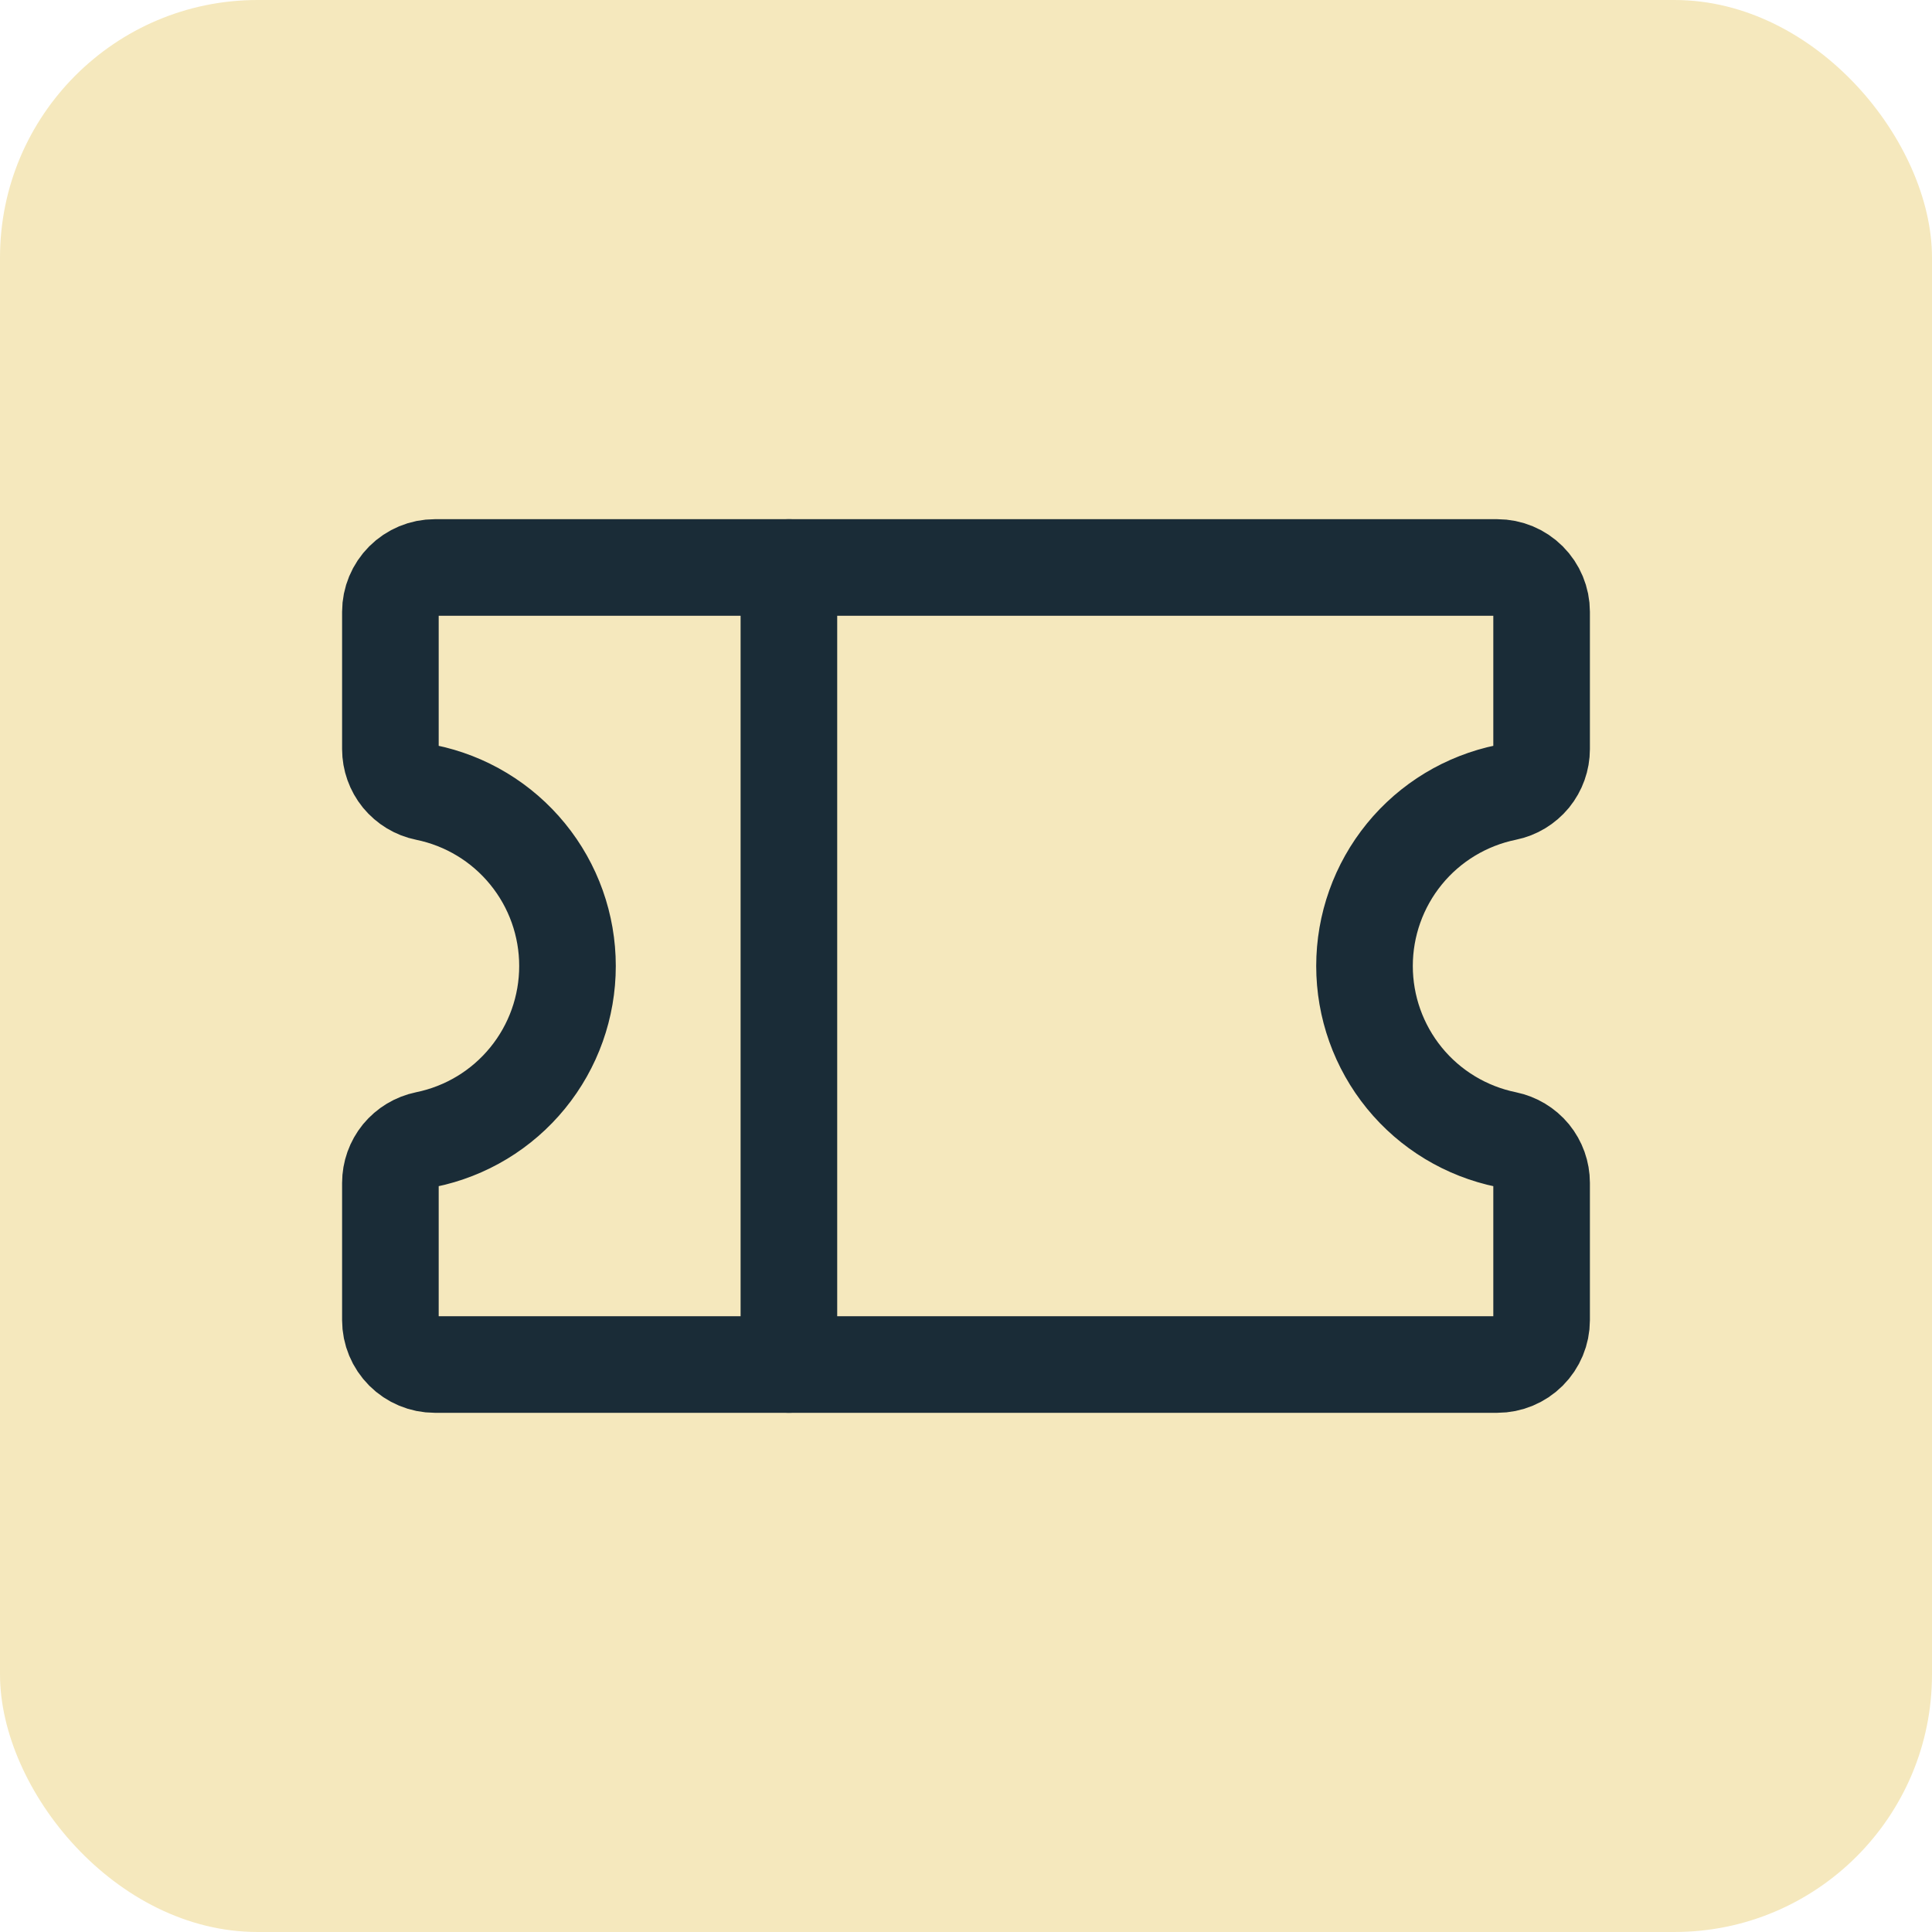 <svg width="30" height="30" viewBox="0 0 30 30" fill="none" xmlns="http://www.w3.org/2000/svg">
<rect width="30" height="30" rx="4" fill="#F5E8BD"/>
<path d="M12.25 8.812V21.188" stroke="#1A2C37" stroke-width="1.5" stroke-linecap="round" stroke-linejoin="round"/>
<path d="M6.062 18.368C6.062 18.209 6.117 18.056 6.217 17.933C6.318 17.811 6.457 17.727 6.612 17.695C7.234 17.568 7.792 17.231 8.193 16.739C8.594 16.248 8.812 15.634 8.812 15C8.812 14.366 8.594 13.752 8.193 13.261C7.792 12.769 7.234 12.432 6.612 12.305C6.457 12.274 6.318 12.189 6.217 12.067C6.117 11.944 6.062 11.79 6.062 11.632V9.5C6.062 9.318 6.135 9.143 6.264 9.014C6.393 8.885 6.568 8.812 6.75 8.812H23.25C23.432 8.812 23.607 8.885 23.736 9.014C23.865 9.143 23.938 9.318 23.938 9.5V11.632C23.938 11.79 23.883 11.944 23.783 12.067C23.682 12.189 23.543 12.274 23.388 12.305C22.767 12.432 22.208 12.769 21.807 13.261C21.407 13.752 21.188 14.366 21.188 15C21.188 15.634 21.407 16.248 21.807 16.739C22.208 17.231 22.767 17.568 23.388 17.695C23.543 17.727 23.682 17.811 23.783 17.933C23.883 18.056 23.938 18.209 23.938 18.368V20.5C23.938 20.682 23.865 20.857 23.736 20.986C23.607 21.115 23.432 21.188 23.25 21.188H6.75C6.568 21.188 6.393 21.115 6.264 20.986C6.135 20.857 6.062 20.682 6.062 20.5V18.368Z" stroke="#1A2C37" stroke-width="1.5" stroke-linecap="round" stroke-linejoin="round"/>
</svg>
